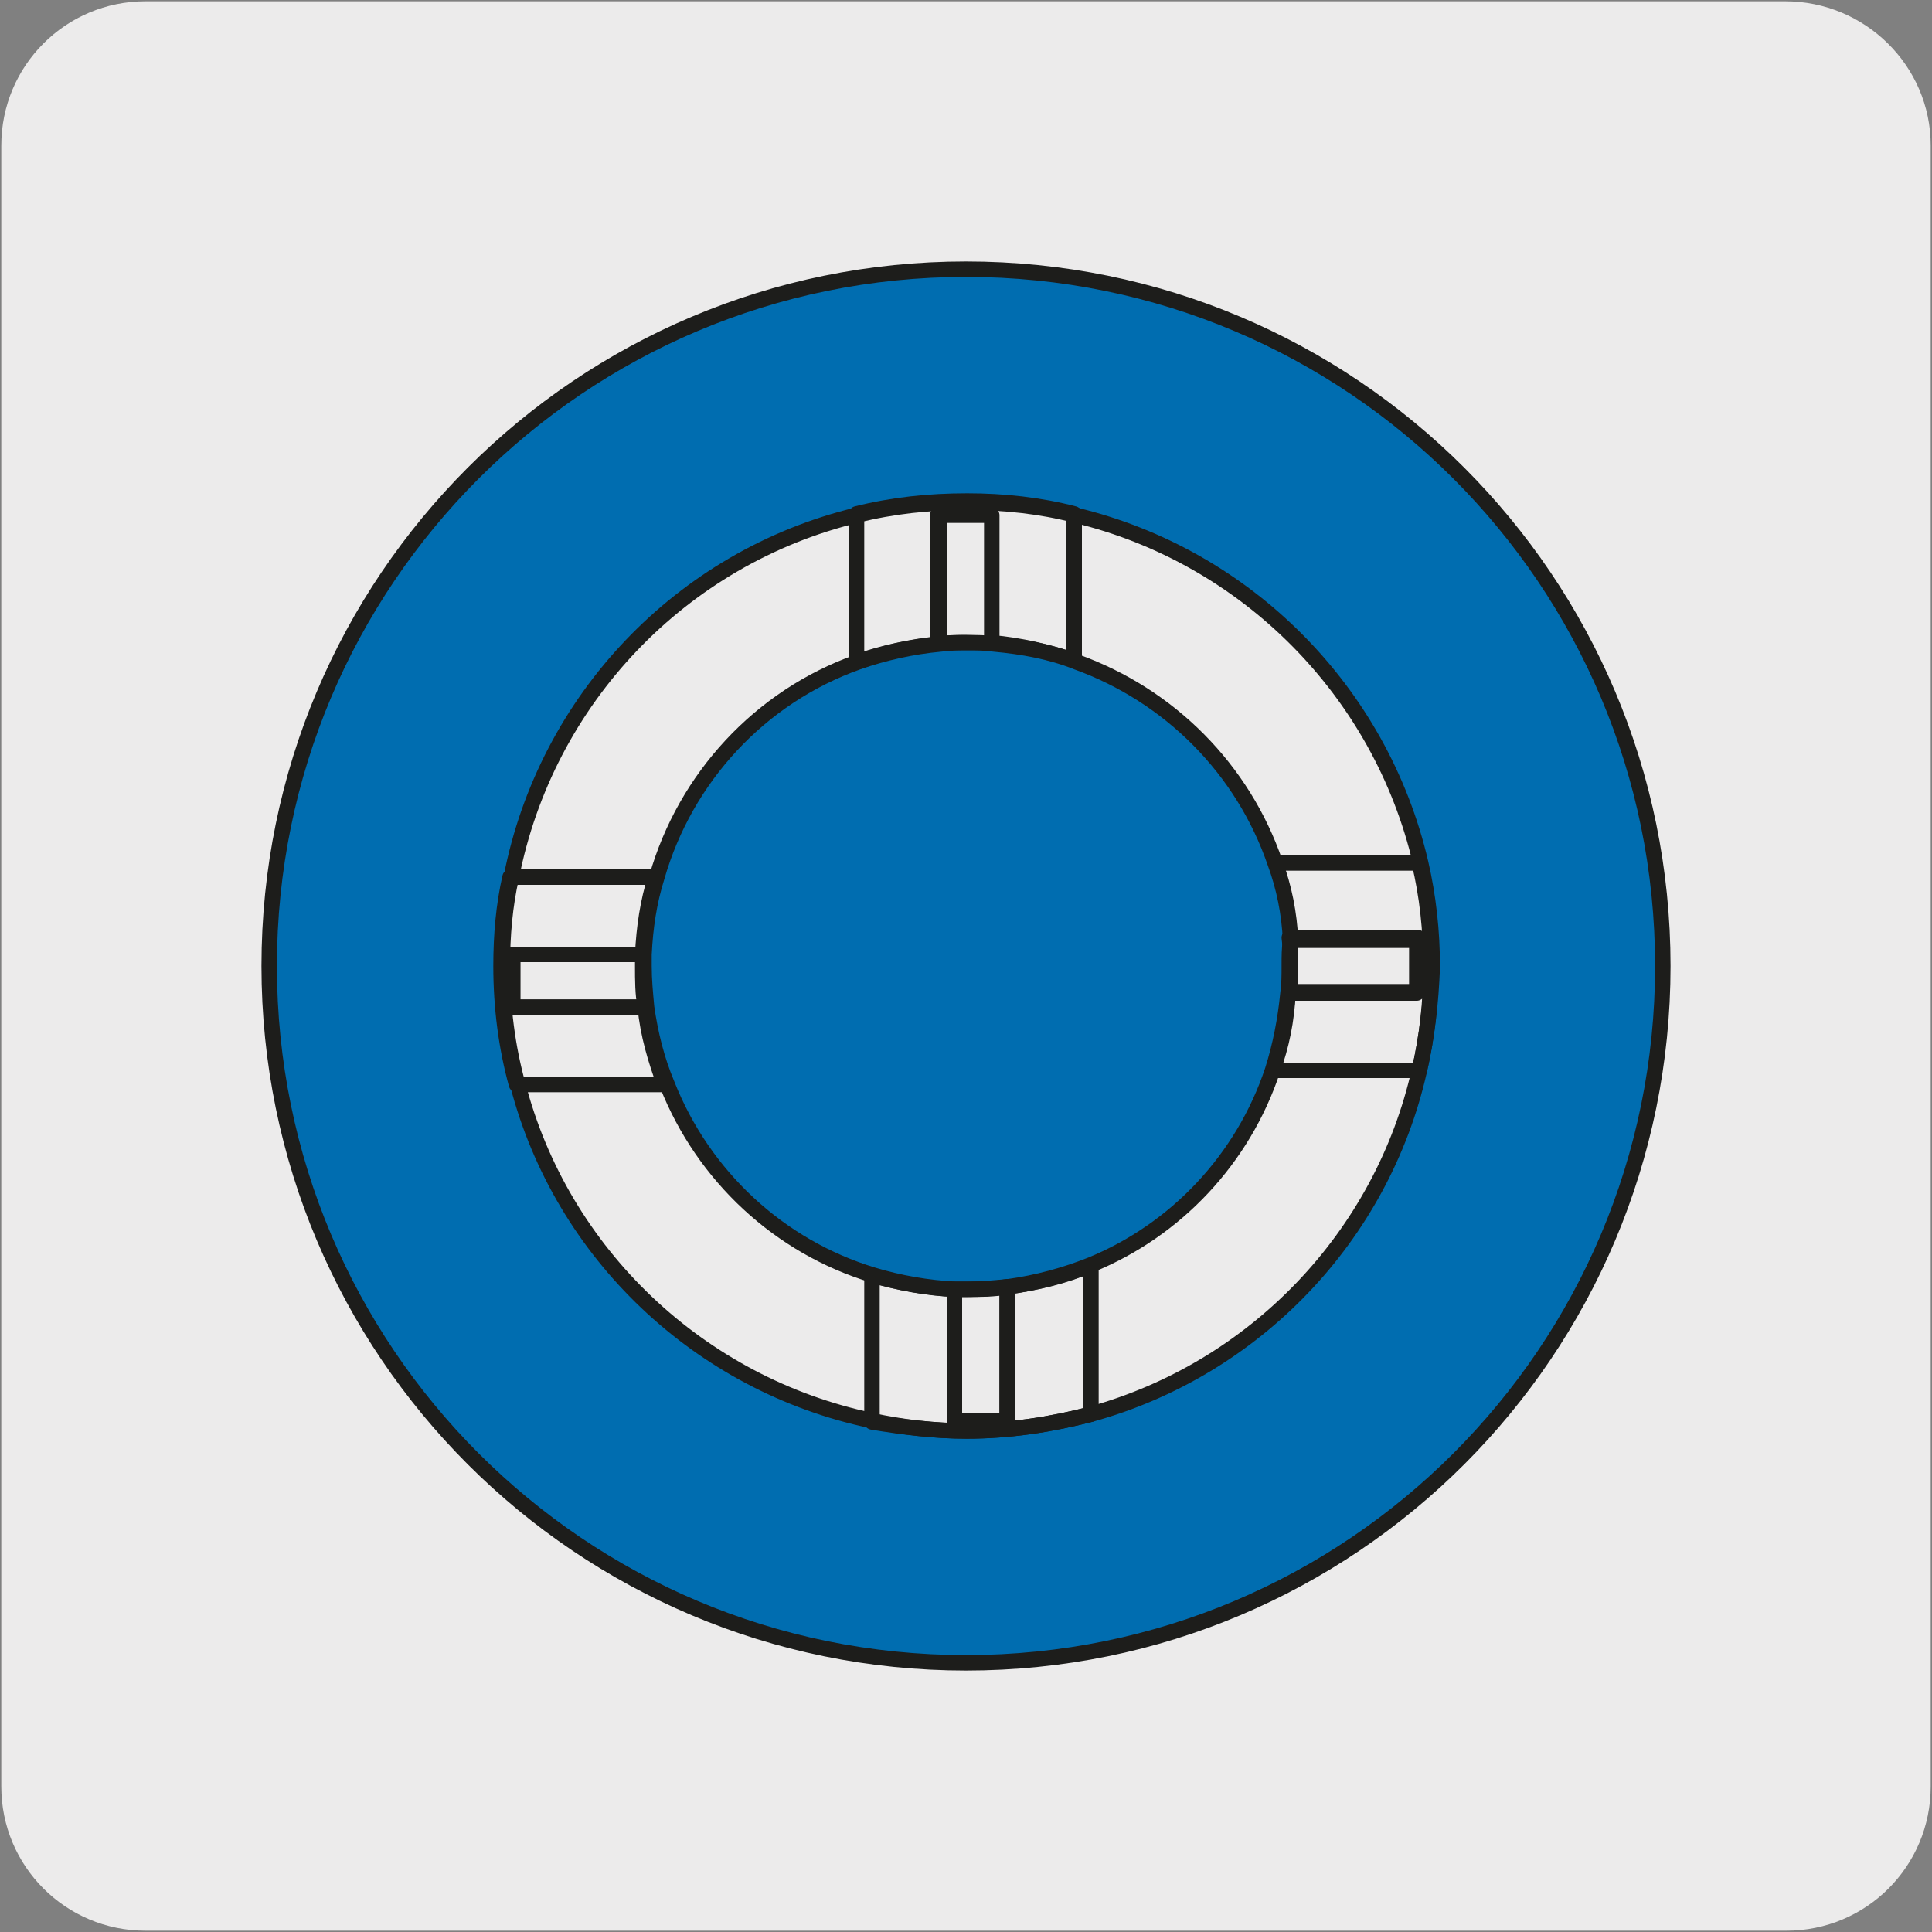 <?xml version="1.0" encoding="utf-8"?>
<!-- Generator: Adobe Illustrator 27.7.0, SVG Export Plug-In . SVG Version: 6.00 Build 0)  -->
<svg version="1.1" xmlns="http://www.w3.org/2000/svg" xmlns:xlink="http://www.w3.org/1999/xlink" x="0px" y="0px"
	 viewBox="0 0 150 150" style="enable-background:new 0 0 150 150;" xml:space="preserve">
<rect x="0" y="0" width="150" height="150" fill="#808080" stroke="none"/>
<style type="text/css">
	.st0{fill:#ECEBEB;}
	.st1{display:none;}
	.st2{display:inline;}
	.st3{fill:none;stroke:#1D1D1B;stroke-miterlimit:10;}
	.st4{fill:#9C9B9B;}
	.st5{fill:#868686;}
	.st6{fill:#006DB0;}
	.st7{fill:none;stroke:#1D1D1B;stroke-width:1.2;}
	.st8{fill:none;stroke:#1D1D1B;stroke-width:1.2;stroke-linecap:round;stroke-linejoin:round;}
</style>
<g id="Capa_1">
	<g id="fondo_gris">
		<path class="st0" d="M11.3,0.1h127.3c6.2,0,11.3,5,11.3,11.2v127.4c0,6.2-5,11.2-11.2,11.2c0,0,0,0,0,0H11.3
			c-6.2,0-11.2-5-11.2-11.2c0,0,0,0,0,0l0,0V11.3C0.1,5.1,5.1,0.1,11.3,0.1C11.3,0.1,11.3,0.1,11.3,0.1z"/>
	</g>
</g>
<g id="Capa_2" class="st1">
	<g class="st2">
		<path class="st3" d="M61.9,8.6H87 M92.8,141.4H57.2v-11.2h35.6V141.4z M92.7,36.5H87V8.6h5.6V36.5z M61.9,36.5h-5.6V8.6h5.6V36.5z
			"/>
		<polygon class="st4" points="78.4,29.9 78.8,29.9 78.8,30.9 84.5,30.9 84.5,23.9 78.8,23.9 78.8,25.1 78.4,25.1 78.4,21 71.6,21 
			71.6,27.1 67.4,27.1 67.4,31.8 71.6,31.8 71.6,36.5 78.4,36.5 		"/>
		<polygon class="st3" points="78.4,29.9 78.8,29.9 78.8,30.9 84.5,30.9 84.5,23.9 78.8,23.9 78.8,25.1 78.4,25.1 78.4,21 71.6,21 
			71.6,27.1 67.4,27.1 67.4,31.8 71.6,31.8 71.6,36.5 78.4,36.5 		"/>
		<path class="st3" d="M92.6,36.5H78.4h-6.8H57.4C50.6,36.5,45,42,45,48.8v68.9c0,6.8,5.6,12.4,12.4,12.4h35.3
			c6.8,0,12.4-5.6,12.4-12.4V48.8C105,42,99.4,36.5,92.6,36.5z"/>
		<rect x="72.9" y="17.3" class="st4" width="4.2" height="3.7"/>
		<rect x="72.9" y="17.3" class="st3" width="4.2" height="3.7"/>
		<path class="st4" d="M81.6,17.3H68.5v-3.6c0-0.7,0.6-1.2,1.2-1.2h10.6c0.7,0,1.2,0.6,1.2,1.2V17.3z"/>
		<path class="st3" d="M81.6,17.3H68.5v-3.6c0-0.7,0.6-1.2,1.2-1.2h10.6c0.7,0,1.2,0.6,1.2,1.2V17.3z"/>
		<path class="st3" d="M45,48.8h60v68.9H45V48.8z M78.4,17.3V14c0-0.9-0.7-1.6-1.6-1.6h-3.6c-0.9,0-1.6,0.7-1.6,1.6v3.3H78.4z"/>
		<path class="st5" d="M78.6,96.3c0,0,0.1,0,0.1,0c0.7-0.2,1.3-0.5,1.9-0.8c0.9-0.5,1.7-1,2.4-1.7c1.4-1.4,2.1-3,2.4-5
			c0.2-1.4,0.2-2.9-0.1-4.3c-0.3-1.7-0.8-3.4-1.5-5c-0.1-0.2-0.2-0.4-0.3-0.6c0,0,0,0.1,0,0.1c-0.1,0.6-0.1,1.3-0.3,1.9
			c-0.1,0.5-0.3,1.1-0.7,1.5c-0.2,0.2-0.4,0.5-0.7,0.6c-0.1,0-0.2,0-0.2,0.1c0,0,0-0.1,0-0.1c-0.1-0.5-0.1-1.1-0.2-1.6
			c-0.3-1.4-0.8-2.7-1.5-3.9c-0.7-1.2-1.5-2.2-2.5-3.1c-1-0.9-1.7-2-2-3.4c-0.3-1.5-0.2-2.9,0.2-4.3c0,0,0-0.1,0-0.1
			c-0.2,0.1-0.3,0.1-0.4,0.2c-2,0.8-3.3,2.2-4,4.2c-0.3,0.9-0.4,1.9-0.4,2.8c0,0.4,0,0.9,0,1.3c0,1.1-0.2,2.2-0.6,3.2
			c-0.3,0.8-0.7,1.5-1.2,2.1c0,0-0.1,0.1-0.1,0.1c0,0,0,0,0,0c0,0,0-0.1,0-0.1c-0.3-0.7-0.8-1.3-1.3-1.8c-0.5-0.4-1-0.8-1.7-0.9
			c-0.1,0-0.2,0-0.3,0c0,0.1,0.1,0.1,0.1,0.1c0.1,0.2,0.2,0.4,0.2,0.7c0.1,0.6,0.1,1.3-0.1,1.9c-0.2,0.6-0.5,1.3-0.7,1.9
			c-0.5,1.3-0.8,2.6-0.9,4c-0.1,1.1,0,2.3,0.3,3.4c0.4,1.5,1.1,2.9,2.1,4.1c1.3,1.4,2.9,2.3,4.7,2.9c0,0,0,0,0.1,0c0,0,0,0,0,0
			c-0.1,0-0.1-0.1-0.2-0.1c-1.2-0.7-2-1.7-2.4-3c-0.5-1.4-0.4-2.8,0-4.2c0.2-0.6,0.4-1.2,0.6-1.7c0.2-0.4,0.2-0.9,0.1-1.3
			c0-0.2-0.1-0.3-0.2-0.5c1,0.2,1.5,0.9,2,1.7c0,0,0-0.1,0.1-0.1c0.3-0.3,0.5-0.7,0.7-1.1c0.3-0.8,0.5-1.7,0.4-2.5
			c0-0.4,0-0.8,0-1.3c0.2-1.4,0.9-2.4,2.2-3.1c0.2-0.1,0.4-0.2,0.7-0.3c0,0,0,0,0,0c0,0,0,0,0,0.1c-0.2,0.6-0.3,1.3-0.2,2
			c0.1,1,0.5,1.9,1.3,2.6c0.6,0.5,1.1,1.2,1.5,1.9c0.5,0.9,0.9,1.9,1,2.9c0,0.1,0,0.3,0,0.4c0.1,0,0.3-0.1,0.4-0.2
			c0.1-0.2,0.3-0.3,0.4-0.5c0.2-0.4,0.3-0.8,0.4-1.3c0-0.2,0-0.3,0.1-0.5c0,0.1,0,0.1,0.1,0.1c0.3,0.7,0.6,1.5,0.8,2.2
			c0.3,1.2,0.4,2.4,0.2,3.7c-0.2,1.4-0.8,2.5-1.9,3.4C79,95.9,78.8,96.1,78.6,96.3"/>
	</g>
</g>
<g id="Capa_3">
	<g>
		<path class="st6" d="M110.2,83.1c-2.9,12.9-12.8,23.2-25.5,26.7c-3.1,0.8-6.3,1.3-9.7,1.3c-2.5,0-5-0.3-7.3-0.8
			c-13.4-2.8-24.1-13-27.5-26.1c-0.8-2.9-1.2-6-1.2-9.2c0-2.4,0.2-4.7,0.7-6.9c2.7-13.8,13.2-24.8,26.8-28.1c2.8-0.7,5.6-1,8.6-1
			c2.9,0,5.7,0.3,8.4,1c13.3,3.2,23.7,13.7,26.8,27c0.6,2.6,0.9,5.3,0.9,8.1C111.1,77.8,110.8,80.5,110.2,83.1 M75,20.9
			c-29.9,0-54.1,24.2-54.1,54.1s24.2,54.1,54.1,54.1c29.9,0,54.1-24.2,54.1-54.1S104.9,20.9,75,20.9"/>
		<path class="st7" d="M110.2,83.1c-2.9,12.9-12.8,23.2-25.5,26.7c-3.1,0.8-6.3,1.3-9.7,1.3c-2.5,0-5-0.3-7.3-0.8
			c-13.4-2.8-24.1-13-27.5-26.1c-0.8-2.9-1.2-6-1.2-9.2c0-2.4,0.2-4.7,0.7-6.9c2.7-13.8,13.2-24.8,26.8-28.1c2.8-0.7,5.6-1,8.6-1
			c2.9,0,5.7,0.3,8.4,1c13.3,3.2,23.7,13.7,26.8,27c0.6,2.6,0.9,5.3,0.9,8.1C111.1,77.8,110.8,80.5,110.2,83.1z M75,20.9
			c-29.9,0-54.1,24.2-54.1,54.1s24.2,54.1,54.1,54.1c29.9,0,54.1-24.2,54.1-54.1S104.9,20.9,75,20.9z"/>
		<path class="st8" d="M77,40v10c-0.6,0-1.3-0.1-2-0.1c-0.7,0-1.5,0-2.2,0.1V40H77z M84.7,98.2v11.6c-3.1,0.8-6.3,1.3-9.6,1.3
			c-2.5,0-5-0.3-7.4-0.7V99c2.1,0.6,4.2,1,6.4,1.1v10.2h4.1V99.9C80.5,99.6,82.6,99.1,84.7,98.2z M83.4,39.9v11.4
			c-2-0.7-4.2-1.2-6.4-1.4V40h-4.1v10c-2.2,0.2-4.4,0.7-6.4,1.4V39.9c2.8-0.7,5.6-1,8.6-1C77.9,38.9,80.7,39.2,83.4,39.9z M111.1,75
			c0,2.8-0.3,5.5-0.9,8.1H98.8c0.7-1.9,1.1-3.9,1.2-6h10v-4.1h-10c-0.2-2.1-0.6-4.1-1.2-6h11.4C110.8,69.5,111.1,72.2,111.1,75z
			 M51.6,84.2H40.1c-0.8-2.9-1.2-6-1.2-9.2c0-2.4,0.2-4.7,0.7-6.9h11.3c-0.6,1.9-0.9,3.9-1,6H39.8v4.1h10.3
			C50.3,80.3,50.9,82.3,51.6,84.2z"/>
		<path class="st6" d="M100.1,75c0,0.7,0,1.4-0.1,2.1c-0.2,2.1-0.6,4.1-1.2,6c-2.3,6.9-7.5,12.4-14.1,15.1c-2,0.8-4.2,1.4-6.4,1.7
			c-1.1,0.1-2.1,0.2-3.2,0.2c-0.3,0-0.6,0-0.9,0c-2.2-0.1-4.4-0.5-6.4-1.1c-7.3-2.2-13.2-7.7-16-14.8c-0.8-1.9-1.3-3.9-1.6-6
			c-0.1-1.1-0.2-2.1-0.2-3.2c0-0.3,0-0.6,0-0.9c0.1-2.1,0.4-4.1,1-6c2.2-7.7,8-14,15.6-16.7c2-0.7,4.2-1.2,6.4-1.4
			c0.7-0.1,1.4-0.1,2.2-0.1c0.7,0,1.3,0,2,0.1c2.2,0.2,4.4,0.6,6.4,1.4c7.2,2.6,12.9,8.3,15.4,15.6c0.7,1.9,1.1,3.9,1.2,6
			C100.1,73.6,100.1,74.3,100.1,75"/>
		<path class="st7" d="M100.1,75c0,0.7,0,1.4-0.1,2.1c-0.2,2.1-0.6,4.1-1.2,6c-2.3,6.9-7.5,12.4-14.1,15.1c-2,0.8-4.2,1.4-6.4,1.7
			c-1.1,0.1-2.1,0.2-3.2,0.2c-0.3,0-0.6,0-0.9,0c-2.2-0.1-4.4-0.5-6.4-1.1c-7.3-2.2-13.2-7.7-16-14.8c-0.8-1.9-1.3-3.9-1.6-6
			c-0.1-1.1-0.2-2.1-0.2-3.2c0-0.3,0-0.6,0-0.9c0.1-2.1,0.4-4.1,1-6c2.2-7.7,8-14,15.6-16.7c2-0.7,4.2-1.2,6.4-1.4
			c0.7-0.1,1.4-0.1,2.2-0.1c0.7,0,1.3,0,2,0.1c2.2,0.2,4.4,0.6,6.4,1.4c7.2,2.6,12.9,8.3,15.4,15.6c0.7,1.9,1.1,3.9,1.2,6
			C100.1,73.6,100.1,74.3,100.1,75z"/>
		<path class="st8" d="M110.1,72.9v4.1h-10c0.1-0.7,0.1-1.4,0.1-2.1c0-0.7,0-1.4-0.1-2.1H110.1z M50.1,78.2H39.8v-4.1h10.1
			c0,0.3,0,0.6,0,0.9C49.9,76.1,49.9,77.2,50.1,78.2z M78.2,99.9v10.4h-4.1v-10.2c0.3,0,0.6,0,0.9,0
			C76.1,100.1,77.2,100.1,78.2,99.9z"/>
	</g>
</g>
</svg>

